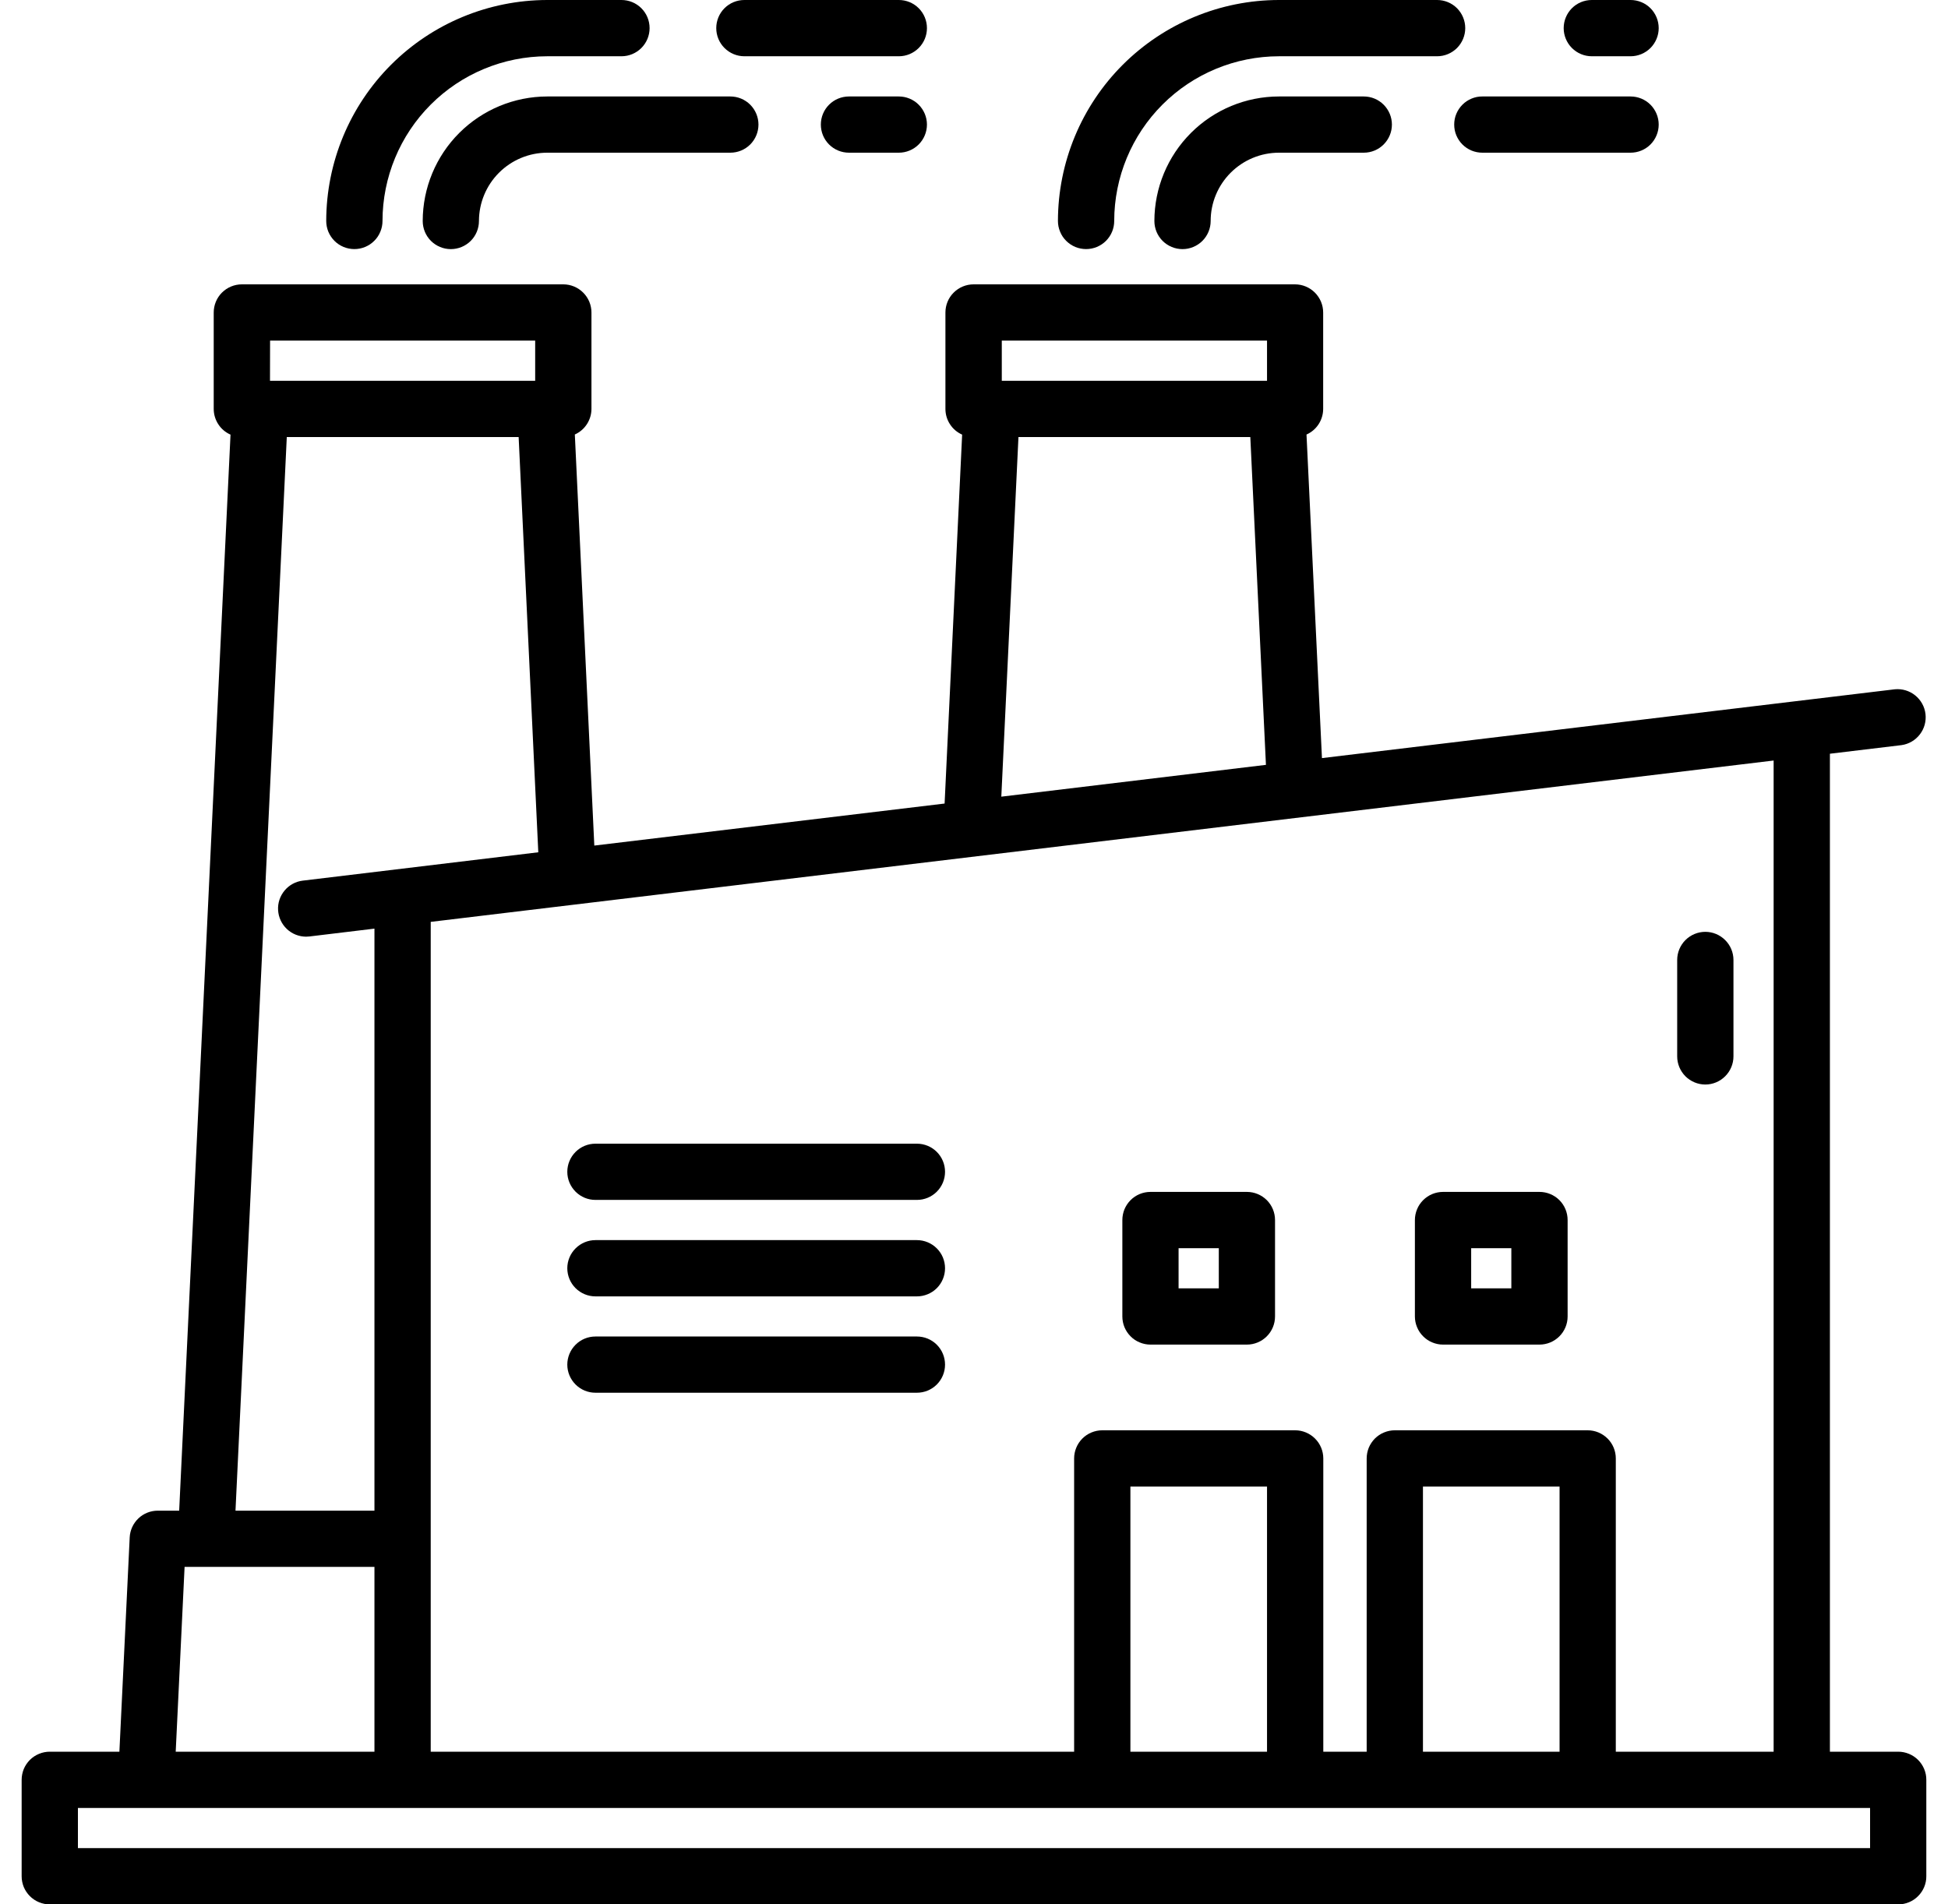 <svg xmlns="http://www.w3.org/2000/svg" fill="none" viewBox="0 0 45 44" height="44" width="45">
<path fill="black" d="M12.642 2.229C11.879 2.23 11.148 2.533 10.608 3.073C10.069 3.612 9.766 4.343 9.765 5.106C9.765 5.278 9.833 5.444 9.955 5.566C10.077 5.687 10.242 5.756 10.414 5.756C10.587 5.756 10.752 5.687 10.874 5.566C10.996 5.444 11.064 5.278 11.064 5.106C11.065 4.688 11.231 4.287 11.527 3.991C11.823 3.695 12.224 3.528 12.642 3.528H16.871C17.043 3.528 17.209 3.46 17.331 3.338C17.452 3.216 17.521 3.051 17.521 2.878C17.521 2.706 17.452 2.541 17.331 2.419C17.209 2.297 17.043 2.229 16.871 2.229H12.642Z"></path>
<path fill="black" d="M20.763 2.229H19.612C19.439 2.229 19.274 2.297 19.152 2.419C19.03 2.541 18.962 2.706 18.962 2.878C18.962 3.051 19.03 3.216 19.152 3.338C19.274 3.46 19.439 3.528 19.612 3.528H20.763C20.935 3.528 21.1 3.46 21.222 3.338C21.344 3.216 21.413 3.051 21.413 2.878C21.413 2.706 21.344 2.541 21.222 2.419C21.1 2.297 20.935 2.229 20.763 2.229Z"></path>
<path fill="black" d="M17.196 1.3H20.764C20.936 1.3 21.101 1.231 21.223 1.109C21.345 0.987 21.413 0.822 21.413 0.65C21.413 0.477 21.345 0.312 21.223 0.19C21.101 0.068 20.936 0 20.764 0H17.196C17.023 0 16.858 0.068 16.736 0.19C16.614 0.312 16.546 0.477 16.546 0.65C16.546 0.822 16.614 0.987 16.736 1.109C16.858 1.231 17.023 1.3 17.196 1.3Z"></path>
<path fill="black" d="M8.185 5.755C8.271 5.755 8.355 5.739 8.434 5.706C8.513 5.673 8.585 5.626 8.645 5.565C8.706 5.505 8.754 5.433 8.786 5.354C8.819 5.275 8.836 5.191 8.836 5.105C8.837 4.097 9.238 3.129 9.951 2.416C10.665 1.702 11.632 1.301 12.641 1.3H14.356C14.529 1.3 14.694 1.231 14.816 1.109C14.938 0.987 15.006 0.822 15.006 0.65C15.006 0.477 14.938 0.312 14.816 0.19C14.694 0.068 14.529 0 14.356 0H12.641C11.287 0.002 9.99 0.54 9.033 1.497C8.076 2.454 7.538 3.752 7.536 5.105C7.536 5.191 7.553 5.275 7.585 5.354C7.618 5.433 7.666 5.504 7.726 5.565C7.786 5.625 7.858 5.673 7.937 5.706C8.015 5.738 8.1 5.755 8.185 5.755Z"></path>
<path fill="black" d="M29.545 2.229C28.782 2.229 28.05 2.533 27.511 3.072C26.971 3.612 26.668 4.343 26.667 5.106C26.667 5.278 26.735 5.444 26.857 5.566C26.979 5.687 27.144 5.756 27.317 5.756C27.489 5.756 27.654 5.687 27.776 5.566C27.898 5.444 27.967 5.278 27.967 5.106C27.967 4.688 28.133 4.287 28.429 3.991C28.725 3.695 29.126 3.528 29.545 3.528H31.504C31.676 3.528 31.842 3.46 31.963 3.338C32.085 3.216 32.154 3.051 32.154 2.878C32.154 2.706 32.085 2.541 31.963 2.419C31.842 2.297 31.676 2.229 31.504 2.229H29.545Z"></path>
<path fill="black" d="M33.593 2.878C33.593 2.964 33.609 3.048 33.642 3.127C33.675 3.206 33.723 3.278 33.783 3.338C33.843 3.398 33.915 3.446 33.994 3.479C34.073 3.511 34.157 3.528 34.243 3.528H37.667C37.839 3.528 38.005 3.46 38.127 3.338C38.248 3.216 38.317 3.051 38.317 2.878C38.317 2.706 38.248 2.541 38.127 2.419C38.005 2.297 37.839 2.229 37.667 2.229H34.243C34.157 2.228 34.073 2.245 33.994 2.278C33.915 2.311 33.843 2.358 33.783 2.419C33.723 2.479 33.675 2.551 33.642 2.63C33.609 2.708 33.593 2.793 33.593 2.878Z"></path>
<path fill="black" d="M36.772 1.3H37.667C37.839 1.3 38.005 1.231 38.127 1.109C38.248 0.987 38.317 0.822 38.317 0.65C38.317 0.477 38.248 0.312 38.127 0.19C38.005 0.068 37.839 0 37.667 0H36.772C36.599 0 36.434 0.068 36.312 0.19C36.191 0.312 36.122 0.477 36.122 0.65C36.122 0.822 36.191 0.987 36.312 1.109C36.434 1.231 36.599 1.3 36.772 1.3Z"></path>
<path fill="black" d="M25.089 5.755C25.262 5.755 25.427 5.687 25.549 5.565C25.671 5.443 25.739 5.278 25.739 5.105C25.74 4.096 26.141 3.129 26.855 2.415C27.568 1.702 28.536 1.301 29.545 1.3H33.198C33.37 1.3 33.536 1.231 33.658 1.109C33.779 0.987 33.848 0.822 33.848 0.65C33.848 0.477 33.779 0.312 33.658 0.19C33.536 0.068 33.37 0 33.198 0H29.545C28.191 0.001 26.894 0.54 25.936 1.497C24.979 2.454 24.441 3.752 24.439 5.105C24.439 5.191 24.456 5.275 24.489 5.354C24.521 5.433 24.569 5.505 24.63 5.565C24.69 5.625 24.762 5.673 24.84 5.706C24.919 5.738 25.004 5.755 25.089 5.755Z"></path>
<path fill="black" d="M39.394 21.53C39.222 21.53 39.056 21.599 38.934 21.721C38.813 21.842 38.744 22.008 38.744 22.18V24.408C38.744 24.58 38.813 24.745 38.934 24.867C39.056 24.989 39.222 25.058 39.394 25.058C39.566 25.058 39.731 24.989 39.853 24.867C39.975 24.745 40.044 24.58 40.044 24.408V22.18C40.044 22.008 39.975 21.842 39.853 21.721C39.731 21.599 39.566 21.53 39.394 21.53Z"></path>
<path fill="black" d="M43.85 40.473H42.272V17.415L43.927 17.216C44.095 17.192 44.247 17.103 44.35 16.968C44.454 16.834 44.5 16.664 44.48 16.496C44.46 16.327 44.374 16.173 44.242 16.067C44.11 15.96 43.941 15.91 43.772 15.926L30.538 17.516L30.181 10.04C30.296 9.989 30.393 9.906 30.461 9.801C30.529 9.696 30.566 9.573 30.566 9.448V7.22C30.566 7.048 30.497 6.883 30.375 6.761C30.253 6.639 30.088 6.57 29.916 6.57H22.49C22.317 6.57 22.152 6.639 22.03 6.761C21.908 6.882 21.84 7.048 21.84 7.22V9.448C21.84 9.574 21.876 9.697 21.945 9.802C22.013 9.908 22.111 9.991 22.226 10.042L21.821 18.566L13.729 19.537L13.279 10.039C13.393 9.988 13.49 9.905 13.558 9.8C13.626 9.695 13.663 9.573 13.663 9.448V7.22C13.663 7.048 13.594 6.882 13.472 6.761C13.351 6.639 13.185 6.57 13.013 6.57H5.587C5.415 6.57 5.249 6.639 5.127 6.761C5.006 6.882 4.937 7.048 4.937 7.22V9.448C4.937 9.574 4.974 9.697 5.043 9.803C5.111 9.908 5.209 9.991 5.325 10.042L4.139 34.904H3.645C3.478 34.904 3.317 34.968 3.197 35.083C3.076 35.198 3.004 35.356 2.996 35.522L2.758 40.473H1.15C1.064 40.473 0.98 40.49 0.901 40.523C0.822 40.555 0.751 40.603 0.69 40.663C0.63 40.724 0.582 40.795 0.549 40.874C0.517 40.953 0.5 41.038 0.5 41.123V43.351C0.5 43.436 0.517 43.521 0.549 43.6C0.582 43.678 0.63 43.75 0.69 43.81C0.751 43.871 0.822 43.919 0.901 43.951C0.98 43.984 1.064 44.001 1.15 44.001H43.85C43.935 44.001 44.02 43.984 44.099 43.951C44.177 43.919 44.249 43.871 44.309 43.81C44.37 43.75 44.417 43.678 44.45 43.6C44.483 43.521 44.5 43.436 44.499 43.351V41.123C44.5 41.038 44.483 40.953 44.45 40.874C44.417 40.795 44.37 40.724 44.309 40.663C44.249 40.603 44.177 40.555 44.099 40.523C44.02 40.49 43.935 40.473 43.85 40.473ZM37.326 40.473V33.697C37.326 33.525 37.258 33.359 37.136 33.238C37.014 33.116 36.849 33.047 36.676 33.047H32.221C32.136 33.047 32.051 33.064 31.972 33.097C31.893 33.129 31.822 33.177 31.761 33.237C31.701 33.298 31.653 33.37 31.62 33.448C31.588 33.527 31.571 33.612 31.571 33.697V40.473H30.569V33.697C30.569 33.525 30.5 33.359 30.378 33.238C30.256 33.116 30.091 33.047 29.919 33.047H25.463C25.378 33.047 25.293 33.064 25.214 33.097C25.136 33.129 25.064 33.177 25.004 33.237C24.943 33.298 24.895 33.37 24.863 33.448C24.83 33.527 24.813 33.612 24.813 33.697V40.473H9.95V21.3L40.972 17.572V40.473H37.326ZM36.027 40.473H32.871V34.347H36.027V40.473ZM29.269 40.473H26.113V34.347H29.269V40.473ZM23.142 7.87H29.269V8.798H23.142V7.87ZM23.527 10.098H28.883L29.244 17.672L23.131 18.407L23.527 10.098ZM6.239 7.87H12.363V8.798H6.237L6.239 7.87ZM6.625 10.098H11.981L12.435 19.692L6.994 20.347C6.83 20.367 6.679 20.449 6.574 20.576C6.468 20.703 6.414 20.865 6.424 21.03C6.434 21.195 6.506 21.35 6.626 21.464C6.746 21.578 6.905 21.641 7.071 21.642C7.097 21.642 7.123 21.64 7.149 21.637L8.65 21.456V34.904H5.44L6.625 10.098ZM4.264 36.203H8.65V40.473H4.059L4.264 36.203ZM43.2 42.701H1.8V41.773H43.2V42.701Z"></path>
<path fill="black" d="M21.181 30.88H13.755C13.583 30.88 13.418 30.948 13.296 31.07C13.174 31.192 13.105 31.357 13.105 31.53C13.105 31.702 13.174 31.867 13.296 31.989C13.418 32.111 13.583 32.179 13.755 32.179H21.181C21.354 32.179 21.519 32.111 21.641 31.989C21.763 31.867 21.831 31.702 21.831 31.53C21.831 31.357 21.763 31.192 21.641 31.07C21.519 30.948 21.354 30.88 21.181 30.88Z"></path>
<path fill="black" d="M21.181 26.425H13.755C13.583 26.425 13.418 26.493 13.296 26.615C13.174 26.737 13.105 26.902 13.105 27.075C13.105 27.247 13.174 27.412 13.296 27.534C13.418 27.656 13.583 27.724 13.755 27.724H21.181C21.354 27.724 21.519 27.656 21.641 27.534C21.763 27.412 21.831 27.247 21.831 27.075C21.831 26.902 21.763 26.737 21.641 26.615C21.519 26.493 21.354 26.425 21.181 26.425Z"></path>
<path fill="black" d="M21.181 28.653H13.755C13.583 28.653 13.418 28.722 13.296 28.844C13.174 28.965 13.105 29.131 13.105 29.303C13.105 29.475 13.174 29.641 13.296 29.763C13.418 29.884 13.583 29.953 13.755 29.953H21.181C21.354 29.953 21.519 29.884 21.641 29.763C21.763 29.641 21.831 29.475 21.831 29.303C21.831 29.131 21.763 28.965 21.641 28.844C21.519 28.722 21.354 28.653 21.181 28.653Z"></path>
<path fill="black" d="M28.804 27.539H26.576C26.491 27.539 26.407 27.556 26.328 27.588C26.249 27.621 26.177 27.669 26.117 27.729C26.057 27.79 26.009 27.861 25.976 27.94C25.944 28.019 25.927 28.104 25.927 28.189V30.417C25.927 30.502 25.944 30.587 25.976 30.665C26.009 30.744 26.057 30.816 26.117 30.876C26.177 30.937 26.249 30.985 26.328 31.017C26.407 31.05 26.491 31.067 26.576 31.067H28.804C28.977 31.067 29.142 30.998 29.264 30.876C29.386 30.754 29.454 30.589 29.454 30.417V28.189C29.454 28.017 29.386 27.851 29.264 27.729C29.142 27.608 28.977 27.539 28.804 27.539ZM28.155 29.767H27.226V28.839H28.155V29.767Z"></path>
<path fill="black" d="M35.563 27.539H33.335C33.25 27.539 33.166 27.556 33.087 27.588C33.008 27.621 32.936 27.669 32.876 27.729C32.815 27.79 32.767 27.861 32.735 27.94C32.702 28.019 32.685 28.104 32.685 28.189V30.417C32.685 30.502 32.702 30.587 32.735 30.665C32.767 30.744 32.815 30.816 32.876 30.876C32.936 30.937 33.008 30.985 33.087 31.017C33.166 31.05 33.25 31.067 33.335 31.067H35.563C35.736 31.067 35.901 30.998 36.023 30.876C36.145 30.754 36.213 30.589 36.213 30.417V28.189C36.213 28.017 36.145 27.851 36.023 27.729C35.901 27.608 35.736 27.539 35.563 27.539ZM34.913 29.767H33.985V28.839H34.913V29.767Z"></path>
</svg>
